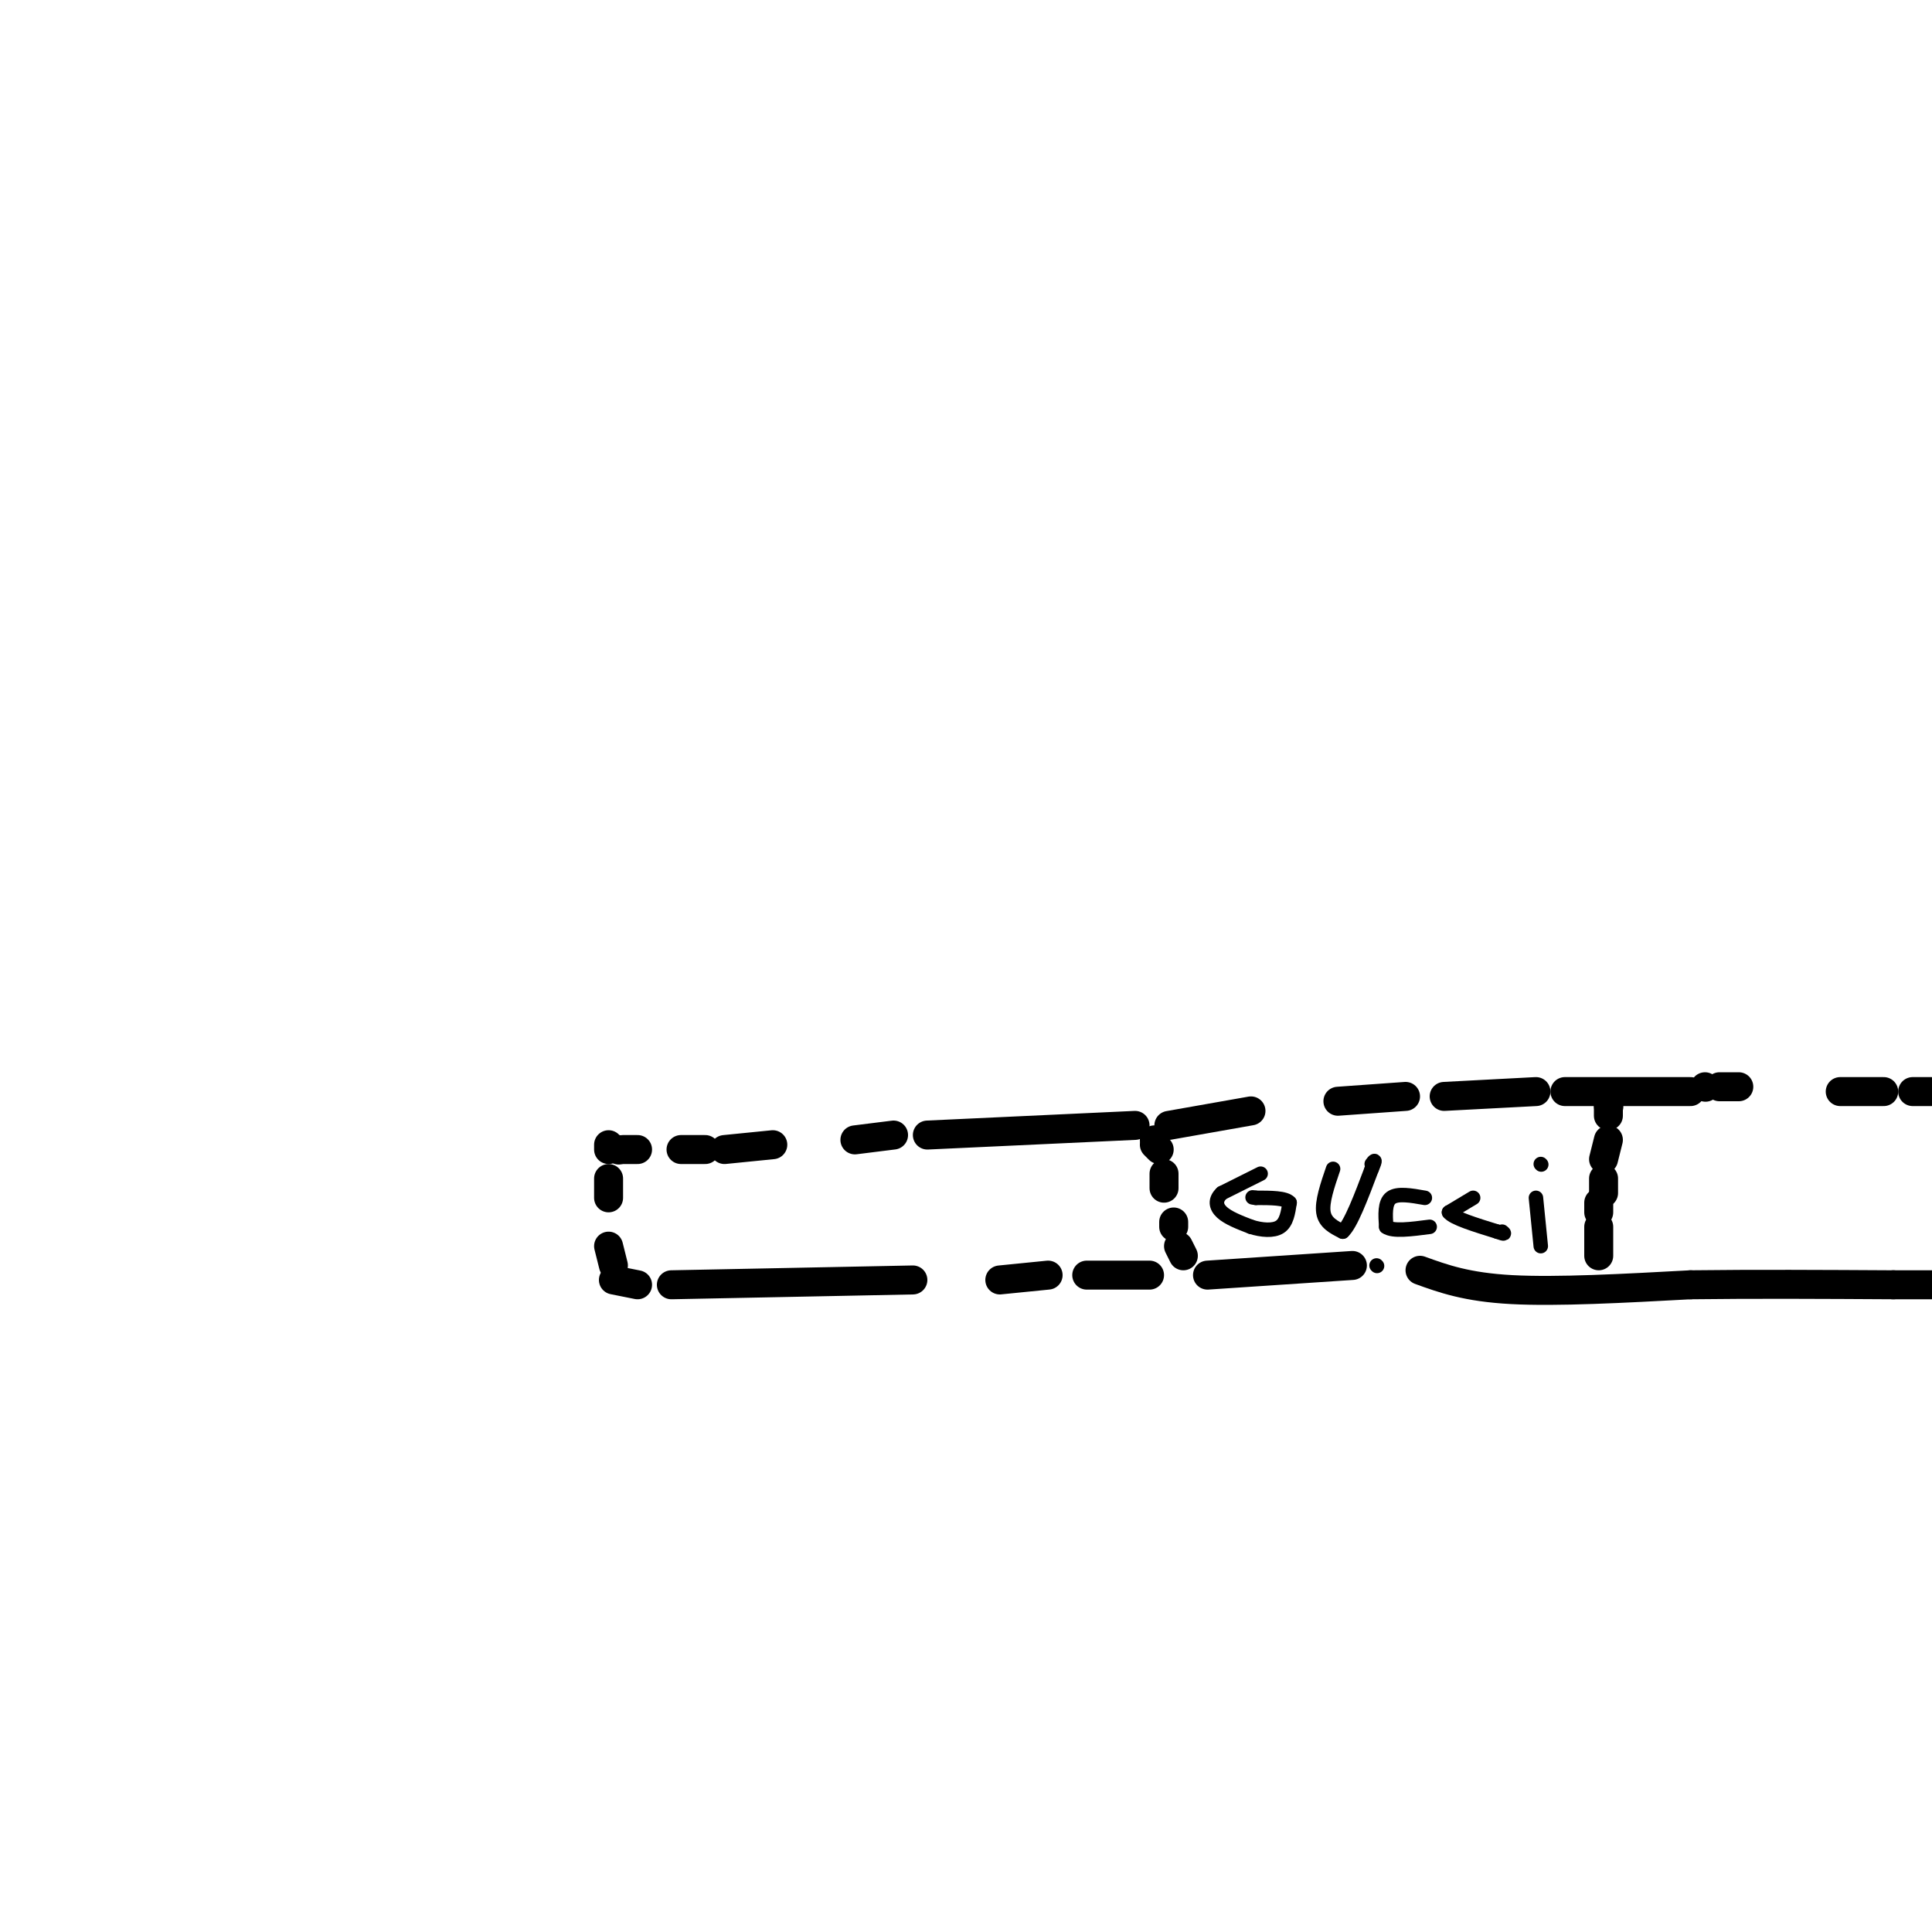 <svg viewBox='0 0 400 400' version='1.1' xmlns='http://www.w3.org/2000/svg' xmlns:xlink='http://www.w3.org/1999/xlink'><g fill='none' stroke='#000000' stroke-width='6' stroke-linecap='round' stroke-linejoin='round'><path d='M128,238c0.000,0.000 0.100,0.100 0.1,0.1'/><path d='M129,238c0.000,0.000 3.000,0.000 3,0'/><path d='M141,238c0.000,0.000 5.000,0.000 5,0'/><path d='M150,238c0.000,0.000 10.000,-1.000 10,-1'/><path d='M177,236c0.000,0.000 8.000,-1.000 8,-1'/><path d='M192,235c0.000,0.000 43.000,-2.000 43,-2'/><path d='M242,233c0.000,0.000 17.000,-3.000 17,-3'/><path d='M277,228c0.000,0.000 14.000,-1.000 14,-1'/><path d='M299,227c0.000,0.000 19.000,-1.000 19,-1'/><path d='M324,226c0.000,0.000 26.000,0.000 26,0'/><path d='M353,225c0.000,0.000 0.100,0.100 0.1,0.1'/><path d='M356,225c0.000,0.000 4.000,0.000 4,0'/><path d='M381,226c0.000,0.000 9.000,0.000 9,0'/><path d='M396,226c0.000,0.000 4.000,0.000 4,0'/><path d='M126,237c0.000,0.000 0.000,1.000 0,1'/><path d='M126,244c0.000,0.000 0.000,4.000 0,4'/><path d='M126,258c0.000,0.000 1.000,4.000 1,4'/><path d='M127,265c0.000,0.000 5.000,1.000 5,1'/><path d='M139,266c0.000,0.000 50.000,-1.000 50,-1'/><path d='M207,265c0.000,0.000 10.000,-1.000 10,-1'/><path d='M225,264c0.000,0.000 13.000,0.000 13,0'/><path d='M250,264c0.000,0.000 30.000,-2.000 30,-2'/><path d='M294,263c4.833,1.750 9.667,3.500 19,4c9.333,0.500 23.167,-0.250 37,-1'/><path d='M350,266c13.167,-0.167 27.583,-0.083 42,0'/><path d='M392,266c9.167,0.000 11.083,0.000 13,0'/><path d='M239,236c0.000,0.000 0.100,0.100 0.1,0.1'/><path d='M239,237c0.000,0.000 1.000,1.000 1,1'/><path d='M241,243c0.000,0.000 0.000,3.000 0,3'/><path d='M243,253c0.000,0.000 0.000,1.000 0,1'/><path d='M244,258c0.000,0.000 1.000,2.000 1,2'/><path d='M333,229c0.000,0.000 0.100,0.100 0.1,0.1'/><path d='M333,229c0.000,0.000 0.000,2.000 0,2'/><path d='M333,236c0.000,0.000 -1.000,4.000 -1,4'/><path d='M332,244c0.000,0.000 0.000,3.000 0,3'/><path d='M331,249c0.000,0.000 0.000,2.000 0,2'/><path d='M331,254c0.000,0.000 0.000,6.000 0,6'/></g>
<g fill='none' stroke='#000000' stroke-width='3' stroke-linecap='round' stroke-linejoin='round'><path d='M285,262c0.000,0.000 0.100,0.100 0.1,0.1'/><path d='M261,243c0.000,0.000 -8.000,4.000 -8,4'/><path d='M253,247c-1.511,1.378 -1.289,2.822 0,4c1.289,1.178 3.644,2.089 6,3'/><path d='M259,254c2.178,0.689 4.622,0.911 6,0c1.378,-0.911 1.689,-2.956 2,-5'/><path d='M267,249c-0.833,-1.000 -3.917,-1.000 -7,-1'/><path d='M260,248c-1.167,-0.167 -0.583,-0.083 0,0'/><path d='M276,242c-1.167,3.417 -2.333,6.833 -2,9c0.333,2.167 2.167,3.083 4,4'/><path d='M278,255c1.667,-1.500 3.833,-7.250 6,-13'/><path d='M284,242c1.000,-2.333 0.500,-1.667 0,-1'/><path d='M295,248c-2.833,-0.500 -5.667,-1.000 -7,0c-1.333,1.000 -1.167,3.500 -1,6'/><path d='M287,254c1.333,1.000 5.167,0.500 9,0'/><path d='M305,248c0.000,0.000 -5.000,3.000 -5,3'/><path d='M300,251c0.833,1.167 5.417,2.583 10,4'/><path d='M310,255c1.833,0.667 1.417,0.333 1,0'/><path d='M318,248c0.000,0.000 1.000,10.000 1,10'/><path d='M319,241c0.000,0.000 0.100,0.100 0.1,0.1'/></g>
</svg>